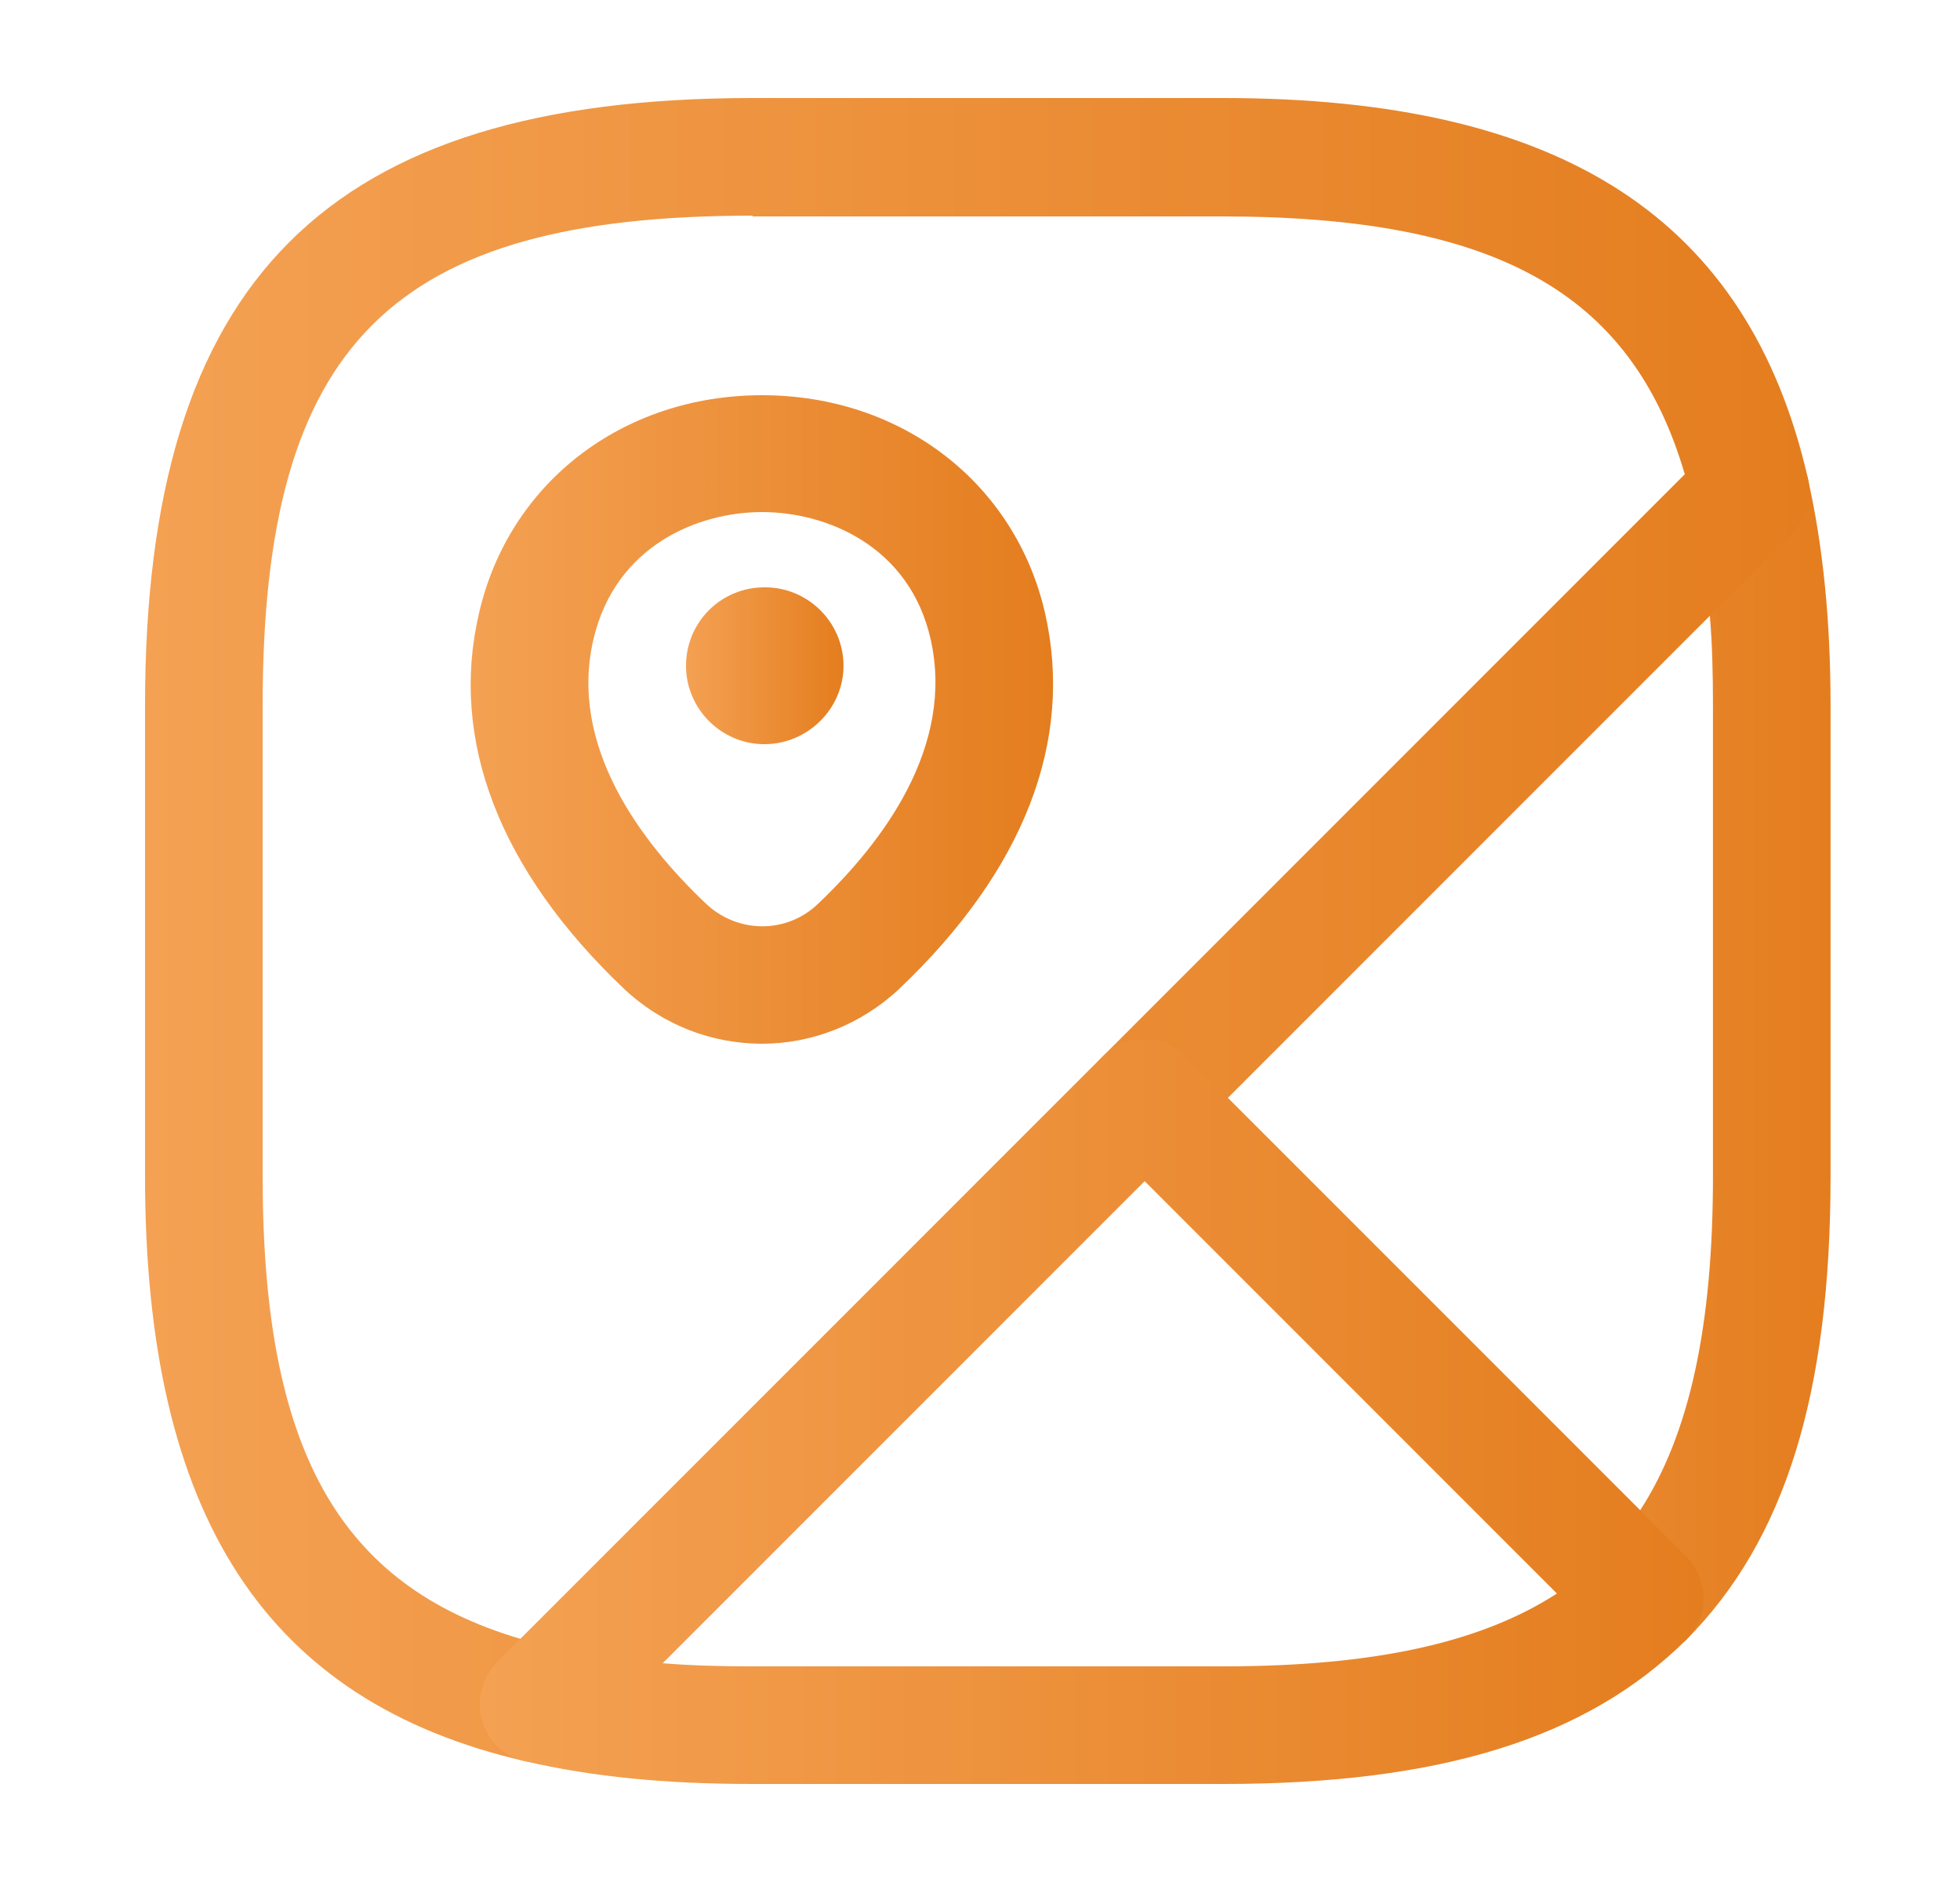 <svg width="25" height="24" viewBox="0 0 25 24" fill="none" xmlns="http://www.w3.org/2000/svg">
<path d="M20.98 21.13C20.78 21.13 20.59 21.05 20.45 20.91L14.07 14.53C13.78 14.24 13.78 13.76 14.07 13.47L21.8 5.74C21.99 5.55 22.28 5.48 22.54 5.55C22.8 5.63 23 5.84 23.059 6.1C23.25 6.95 23.349 7.9 23.349 9V15C23.349 17.77 22.77 19.64 21.51 20.91C21.37 21.05 21.16 21.08 20.98 21.13ZM15.659 14L20.92 19.26C21.55 18.29 21.849 16.91 21.849 15V9C21.849 8.59 21.84 8.21 21.809 7.85L15.659 14Z" fill="url(#paint0_linear_4474_22358)"/>
<path d="M6.87 22.48C6.81 22.48 6.76 22.47 6.7 22.46C3.39 21.7 1.85 19.33 1.85 15V9C1.85 3.57 4.17 1.25 9.6 1.25H15.6C19.93 1.25 22.3 2.79 23.06 6.1C23.12 6.35 23.04 6.62 22.86 6.8L7.4 22.26C7.26 22.4 7.07 22.48 6.87 22.48ZM9.6 2.75C4.99 2.75 3.35 4.39 3.35 9V15C3.35 18.47 4.31 20.21 6.64 20.9L21.49 6.05C20.81 3.72 19.06 2.76 15.59 2.76H9.6V2.75Z" fill="url(#paint1_linear_4474_22358)"/>
<path d="M15.6 22.75H9.6C8.499 22.75 7.559 22.66 6.699 22.46C6.429 22.4 6.219 22.2 6.149 21.94C6.069 21.68 6.149 21.4 6.339 21.2L14.069 13.47C14.36 13.18 14.839 13.18 15.13 13.47L21.509 19.85C21.649 19.99 21.73 20.18 21.73 20.38C21.73 20.58 21.649 20.77 21.509 20.91C20.239 22.17 18.369 22.75 15.6 22.75ZM8.45 21.21C8.809 21.24 9.19 21.25 9.6 21.25H15.6C17.52 21.25 18.89 20.95 19.86 20.32L14.6 15.06L8.45 21.21Z" fill="url(#paint2_linear_4474_22358)"/>
<path d="M9.72 13.31C9.09 13.31 8.46 13.08 7.96 12.61C6.37 11.1 5.73 9.44 6.11 7.82C6.49 6.16 7.94 5.04 9.72 5.04C11.5 5.04 12.95 6.16 13.33 7.82C13.7 9.45 13.06 11.1 11.47 12.61C10.98 13.07 10.35 13.31 9.72 13.31ZM7.57 8.15C7.25 9.51 8.17 10.73 9 11.52C9.41 11.91 10.04 11.91 10.44 11.52C11.26 10.74 12.18 9.52 11.87 8.15C11.6 6.96 10.54 6.53 9.72 6.53C8.9 6.53 7.85 6.96 7.57 8.15Z" fill="url(#paint3_linear_4474_22358)"/>
<path d="M9.75 9.49C9.2 9.49 8.75 9.04 8.75 8.49C8.75 7.94 9.19 7.49 9.75 7.49H9.76C10.309 7.49 10.759 7.94 10.759 8.49C10.759 9.04 10.3 9.49 9.75 9.49Z" fill="url(#paint4_linear_4474_22358)"/>
<defs>
<linearGradient id="paint0_linear_4474_22358" x1="13.852" y1="17.537" x2="23.349" y2="17.537" gradientUnits="userSpaceOnUse">
<stop stop-color="#F4A153"/>
<stop offset="1" stop-color="#E47D1E"/>
</linearGradient>
<linearGradient id="paint1_linear_4474_22358" x1="1.85" y1="17.593" x2="23.079" y2="17.593" gradientUnits="userSpaceOnUse">
<stop stop-color="#F4A153"/>
<stop offset="1" stop-color="#E47D1E"/>
</linearGradient>
<linearGradient id="paint2_linear_4474_22358" x1="6.119" y1="20.564" x2="21.73" y2="20.564" gradientUnits="userSpaceOnUse">
<stop stop-color="#F4A153"/>
<stop offset="1" stop-color="#E47D1E"/>
</linearGradient>
<linearGradient id="paint3_linear_4474_22358" x1="6.003" y1="11.406" x2="13.432" y2="11.406" gradientUnits="userSpaceOnUse">
<stop stop-color="#F4A153"/>
<stop offset="1" stop-color="#E47D1E"/>
</linearGradient>
<linearGradient id="paint4_linear_4474_22358" x1="8.75" y1="9.03" x2="10.759" y2="9.03" gradientUnits="userSpaceOnUse">
<stop stop-color="#F4A153"/>
<stop offset="1" stop-color="#E47D1E"/>
</linearGradient>
</defs>
</svg>
